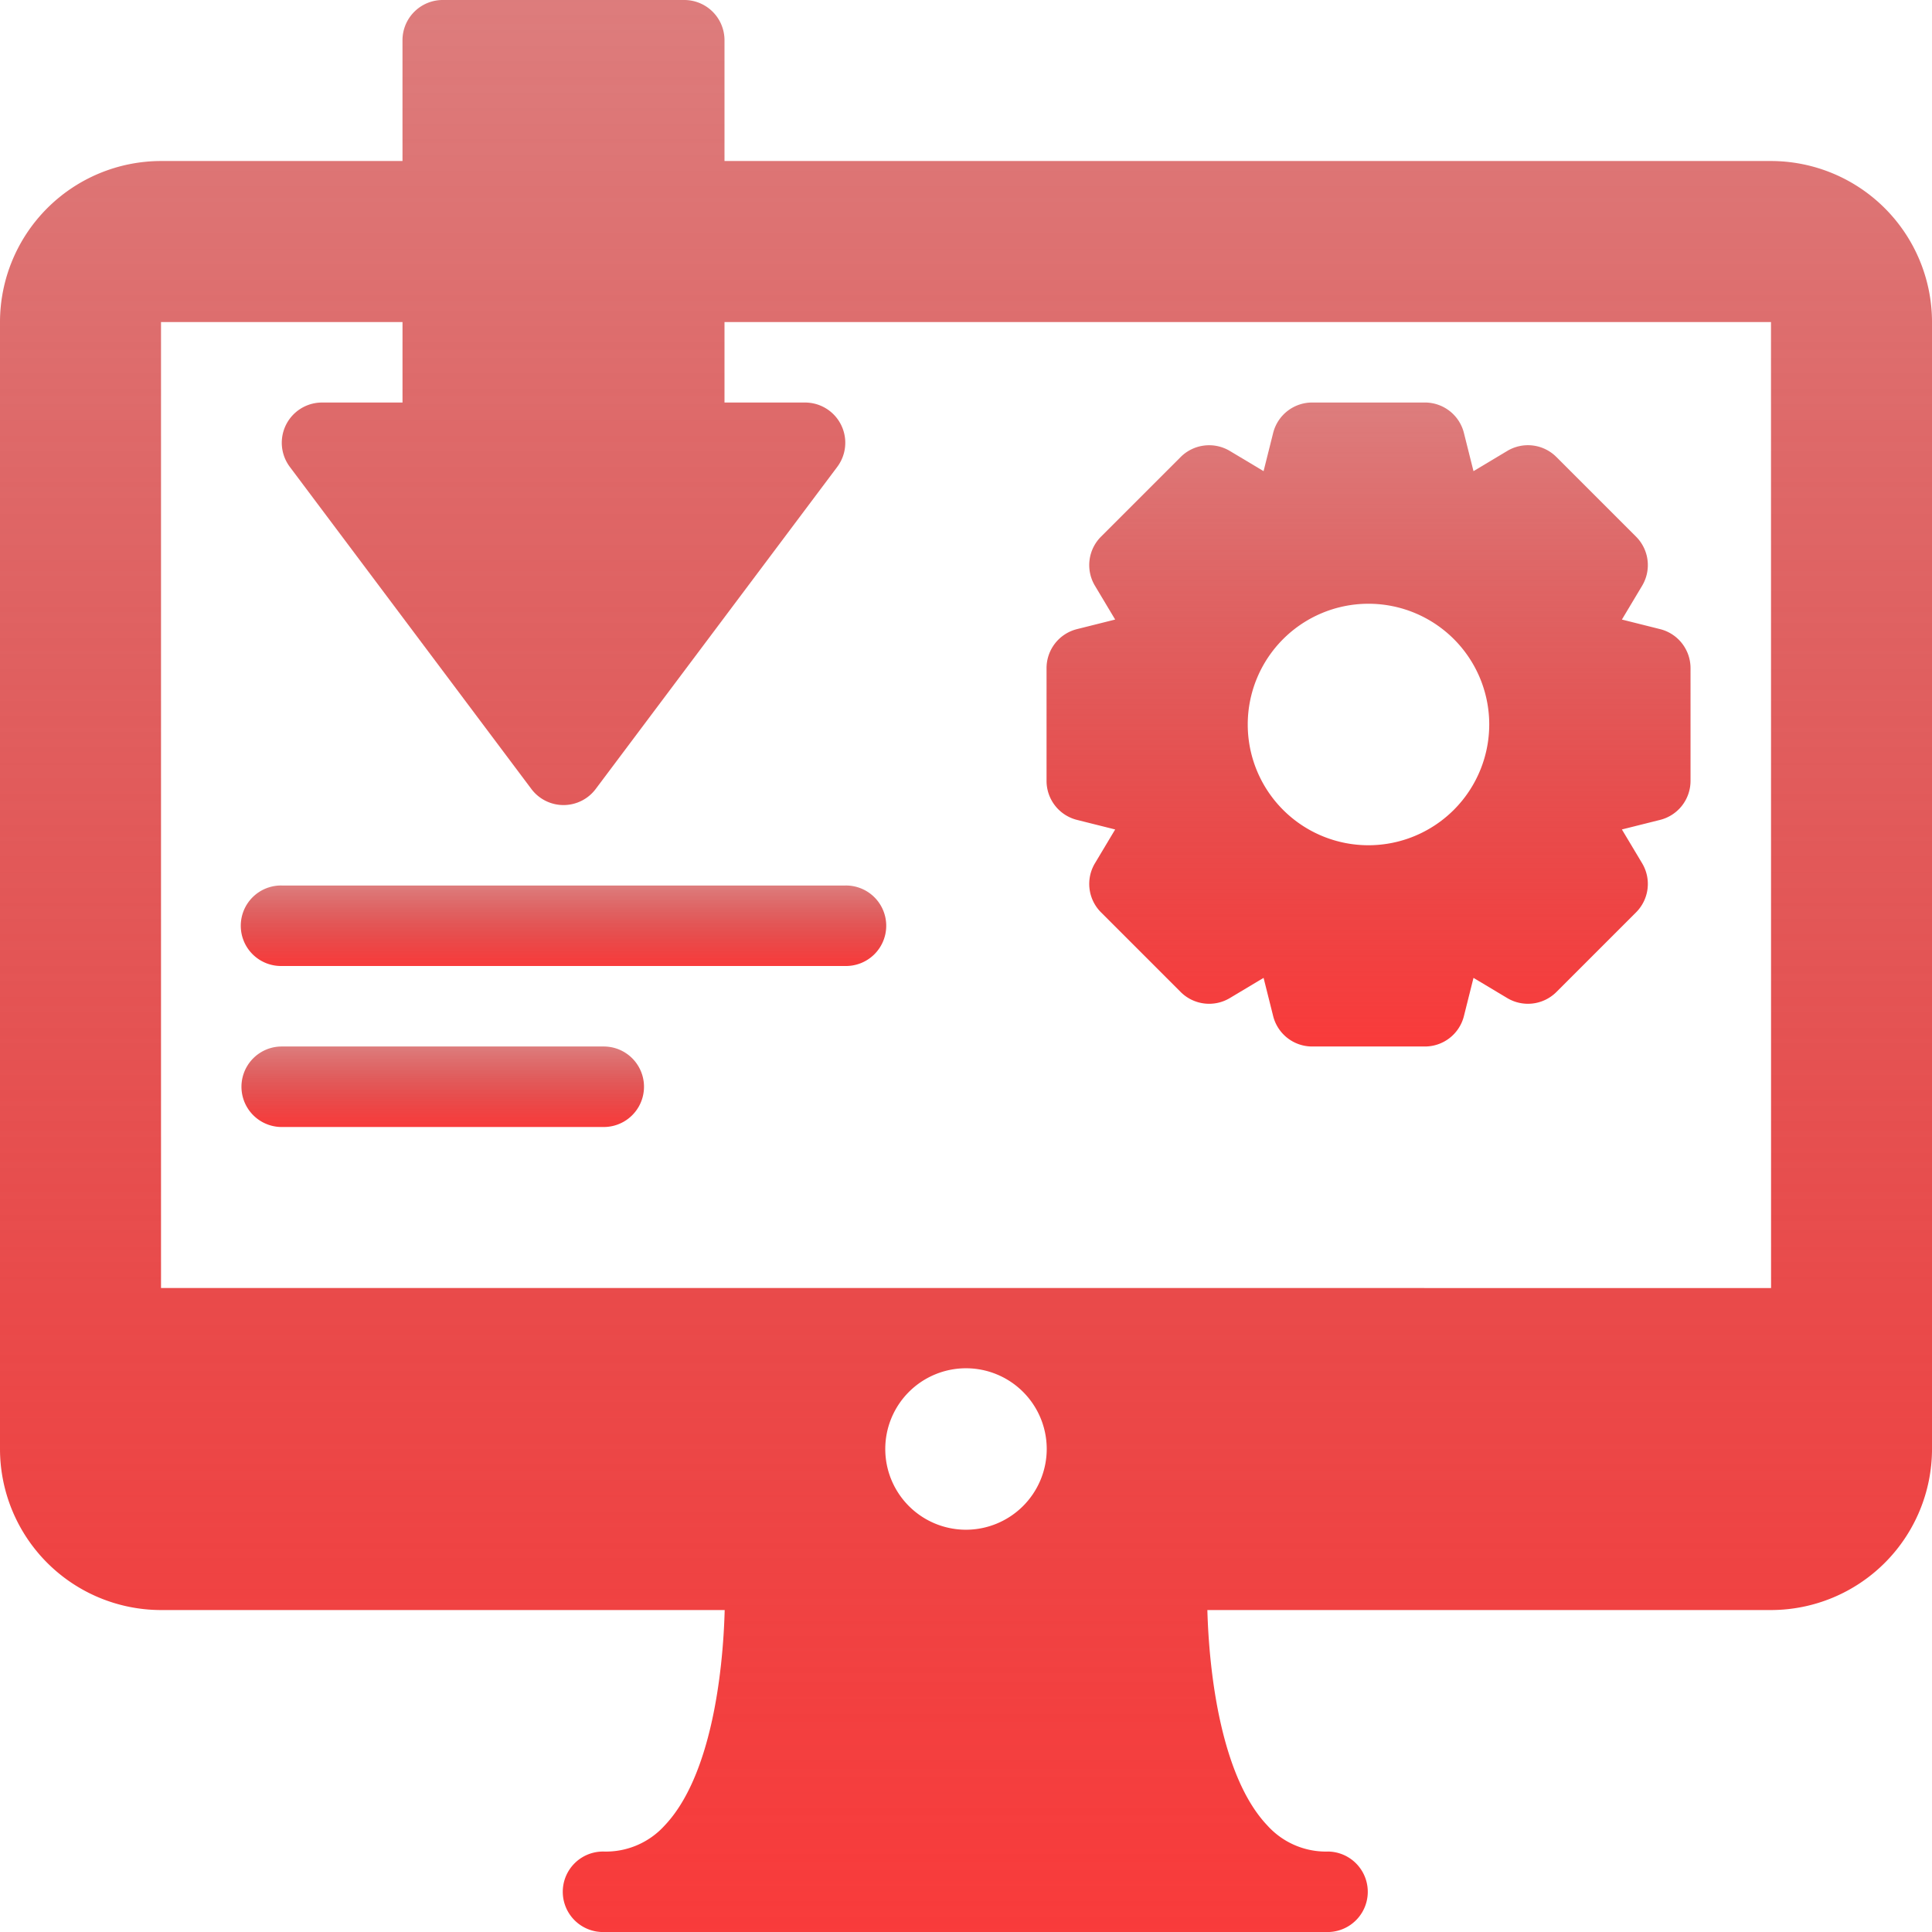 <svg xmlns="http://www.w3.org/2000/svg" xmlns:xlink="http://www.w3.org/1999/xlink" width="147.584" height="147.584" viewBox="0 0 147.584 147.584">
  <defs>
    <linearGradient id="linear-gradient" x1="0.5" x2="0.5" y2="1" gradientUnits="objectBoundingBox">
      <stop offset="0" stop-color="#bc0000" stop-opacity="0.51"/>
      <stop offset="1" stop-color="#f93b3b"/>
    </linearGradient>
  </defs>
  <g id="Group_1617" data-name="Group 1617" transform="translate(-1192 -1750)">
    <g id="landing-page" transform="translate(1192 1750)">
      <g id="Group_1447" data-name="Group 1447" transform="translate(0)">
        <g id="Group_1446" data-name="Group 1446">
          <path id="Path_3211" data-name="Path 3211" d="M324.2,123.977l-2.912-.73,1.543-2.579a3.071,3.071,0,0,0-.462-3.753l-6.086-6.086a3.071,3.071,0,0,0-3.753-.462l-2.579,1.543-.73-2.912a3.071,3.071,0,0,0-2.982-2.33h-8.611a3.071,3.071,0,0,0-2.982,2.33l-.73,2.912-2.579-1.543a3.081,3.081,0,0,0-3.753.462l-6.086,6.086a3.071,3.071,0,0,0-.462,3.753l1.543,2.579-2.912.73a3.071,3.071,0,0,0-2.33,2.982v8.611a3.071,3.071,0,0,0,2.33,2.982l2.912.73-1.543,2.579a3.071,3.071,0,0,0,.462,3.753l6.086,6.086a3.079,3.079,0,0,0,3.753.462l2.579-1.543.73,2.912a3.071,3.071,0,0,0,2.982,2.33h8.611a3.071,3.071,0,0,0,2.982-2.33l.73-2.912,2.579,1.543a3.08,3.08,0,0,0,3.753-.462l6.086-6.086a3.071,3.071,0,0,0,.462-3.753l-1.543-2.579,2.912-.73a3.071,3.071,0,0,0,2.33-2.982v-8.611A3.071,3.071,0,0,0,324.2,123.977ZM301.93,140.488a9.224,9.224,0,1,1,9.224-9.224A9.234,9.234,0,0,1,301.93,140.488Z" transform="translate(-197.392 -75.92)" fill="url(#linear-gradient)"/>
          <path id="Path_3212" data-name="Path 3212" d="M110.12,234.667H67.075a3.075,3.075,0,1,0,0,6.149H110.12a3.075,3.075,0,1,0,0-6.149Z" transform="translate(-45.552 -167.024)" fill="url(#linear-gradient)"/>
          <path id="Path_3213" data-name="Path 3213" d="M91.672,277.333h-24.6a3.075,3.075,0,1,0,0,6.15h24.6a3.075,3.075,0,1,0,0-6.15Z" transform="translate(-45.552 -197.392)" fill="url(#linear-gradient)"/>
          <path id="Path_3214" data-name="Path 3214" d="M135.285,12.3H55.344V3.075A3.073,3.073,0,0,0,52.269,0H33.821a3.073,3.073,0,0,0-3.075,3.075V12.3H12.3A12.313,12.313,0,0,0,0,24.6v86.09a12.313,12.313,0,0,0,12.3,12.3H55.358c-.129,4.905-1.066,12.752-4.584,16.457a6.043,6.043,0,0,1-4.654,1.991,3.075,3.075,0,1,0,0,6.149h55.344a3.075,3.075,0,0,0,0-6.149,6.019,6.019,0,0,1-4.648-1.988c-3.509-3.687-4.452-11.545-4.586-16.46h43.055a12.313,12.313,0,0,0,12.3-12.3V24.6A12.313,12.313,0,0,0,135.285,12.3ZM73.792,116.855a6.167,6.167,0,1,1,6.167-6.167A6.177,6.177,0,0,1,73.792,116.855ZM12.3,98.389V24.6H30.747v6.149H24.6a3.073,3.073,0,0,0-2.459,4.918l18.448,24.6a3.071,3.071,0,0,0,4.918,0l18.448-24.6a3.073,3.073,0,0,0-2.459-4.918H55.344V24.6h79.941l.005,73.792Z" transform="translate(0)" fill="url(#linear-gradient)"/>
        </g>
      </g>
    </g>
  </g>
</svg>
